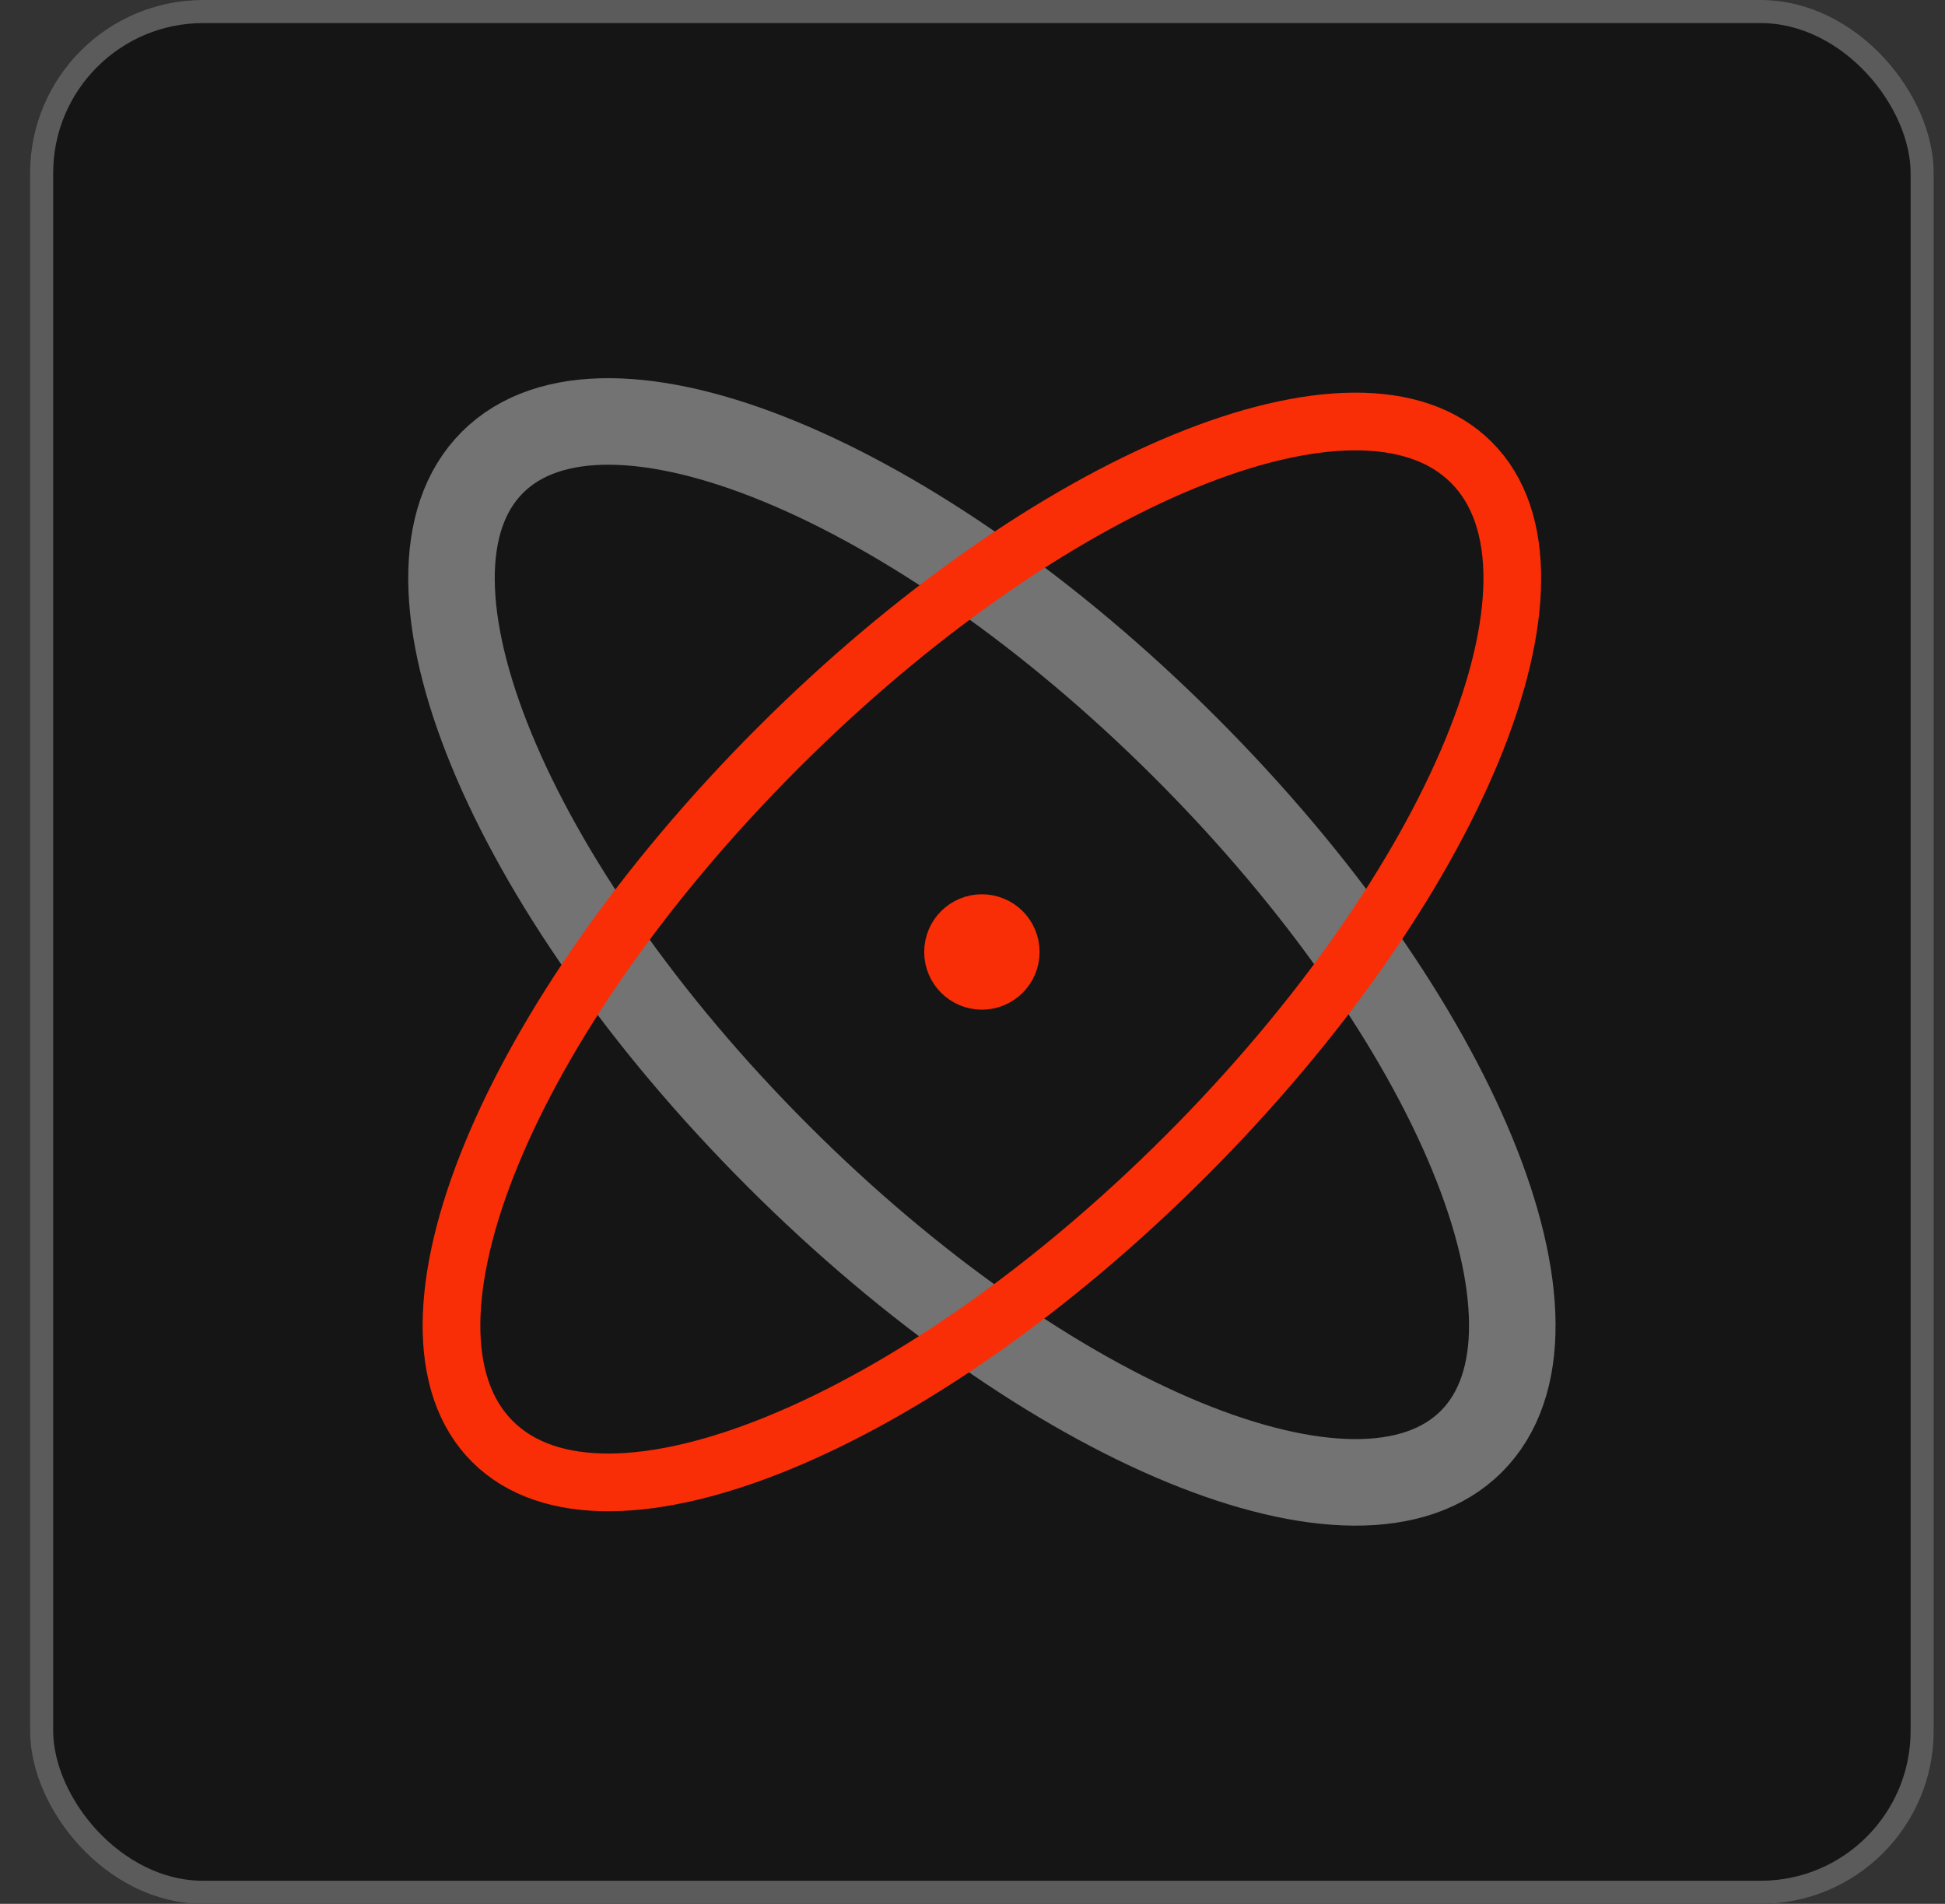 <svg width="47" height="46" viewBox="0 0 47 46" fill="none" xmlns="http://www.w3.org/2000/svg">
<rect x="0" y="0" width="47" height="46" fill="#333333" stroke="none"/>
<rect x="0.727" width="46" height="46" rx="4.182" fill="#151515"/>
<rect x="1.006" y="0.279" width="45.442" height="45.442" rx="3.903" stroke="white" stroke-opacity="0.3" stroke-width="0.558"/>
<path opacity="0.4" d="M28.655 18.071C35.188 24.604 38.277 32.106 35.555 34.828C32.833 37.549 25.331 34.46 18.799 27.928C12.266 21.395 9.177 13.893 11.899 11.172C14.621 8.45 22.123 11.539 28.655 18.071Z" stroke="white" stroke-width="2.091" stroke-linecap="round" stroke-linejoin="round"/>
<path d="M23.727 23.001H23.741M28.655 27.929C22.123 34.461 14.621 37.55 11.899 34.828C9.177 32.107 12.266 24.605 18.799 18.072C25.331 11.54 32.833 8.451 35.555 11.173C38.277 13.894 35.188 21.396 28.655 27.929ZM24.424 23.001C24.424 23.386 24.112 23.698 23.727 23.698C23.342 23.698 23.03 23.386 23.03 23.001C23.03 22.616 23.342 22.304 23.727 22.304C24.112 22.304 24.424 22.616 24.424 23.001Z" stroke="#F92E07" stroke-width="1.394" stroke-linecap="round" stroke-linejoin="round"/>
</svg>
